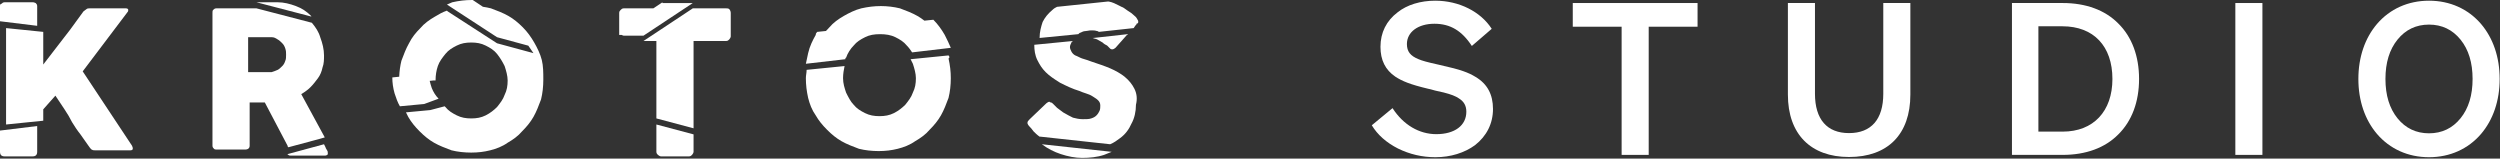 <svg width="1182" height="75" viewBox="0 0 1182 75" fill="none" xmlns="http://www.w3.org/2000/svg">
<rect x="0" y="0" width="1182" height="75" fill="#333333" stroke="none"/>
<path d="M234.995 17.588L249.791 21.596L252.216 25.125L234.995 20.459L211.675 5.384L211.316 5.025C209.163 5.743 207.369 6.82 205.576 7.896C203.064 9.332 200.553 11.127 198.759 13.28C196.606 15.434 194.812 17.588 193.377 20.459C191.942 22.971 190.866 25.843 189.79 28.714C189.204 31.059 188.857 33.643 188.75 36.271L185.485 36.611C185.485 39.124 185.843 41.636 186.561 44.149C187.278 46.302 187.996 48.456 189.072 50.25L200.553 49.174L207.37 46.661C205.934 45.225 204.858 43.431 204.141 41.636C203.783 40.562 203.425 39.399 203.156 38.236L204.858 38.047H205.934C205.934 35.534 206.293 33.38 207.011 31.227C207.728 29.073 209.163 27.279 210.598 25.484C212.033 23.689 213.827 22.613 215.98 21.536C218.133 20.459 220.285 20.1 222.797 20.1C225.308 20.1 227.461 20.459 229.613 21.536C231.766 22.613 233.56 23.689 234.995 25.484C236.43 27.279 237.506 29.073 238.583 31.227C239.3 33.38 240.018 35.893 240.018 38.047C240.018 40.559 239.659 42.713 238.583 44.866C237.865 47.02 236.43 48.815 234.995 50.609C233.56 52.045 231.766 53.481 229.613 54.557C227.461 55.634 225.308 55.993 222.797 55.993C220.285 55.993 218.133 55.634 215.98 54.557C213.827 53.481 212.033 52.404 210.598 50.609L210.24 50.25L203.423 52.045L191.942 53.122L193.019 55.275C194.454 57.788 196.248 59.941 198.4 62.095C200.553 64.249 202.705 66.043 205.217 67.479C207.728 68.915 210.598 69.991 213.469 71.068C216.339 71.786 219.568 72.145 222.797 72.145C226.026 72.145 228.896 71.786 231.766 71.068C234.636 70.35 237.506 69.273 240.018 67.479C242.529 66.043 245.04 64.249 246.834 62.095C248.987 59.941 250.781 57.788 252.216 55.275C253.651 52.763 254.727 49.892 255.803 47.02C256.521 44.149 256.88 40.918 256.88 37.688C256.88 34.457 256.88 31.227 256.162 28.355C255.445 25.484 254.01 22.613 252.575 20.1C251.14 17.588 249.346 15.075 247.193 12.921C245.04 10.768 242.888 8.973 240.376 7.537C237.865 6.102 234.995 5.025 232.125 3.948C230.858 3.631 229.591 3.384 228.323 3.207L223.515 0H223.156C219.927 0 217.057 0.359 213.828 1.077C213.469 1.256 213.021 1.436 212.572 1.615C212.124 1.795 211.675 1.974 211.316 2.154L234.995 17.588Z" fill="white"/>
<path d="M510.89 15.434C511.607 15.075 512.325 14.716 513.042 14.716C513.365 14.716 513.76 14.643 514.195 14.564C514.727 14.466 515.32 14.357 515.912 14.357C516.989 14.357 517.706 14.357 518.783 14.716C518.935 14.716 519.023 14.716 519.101 14.743C519.206 14.781 519.294 14.868 519.5 15.075L536.004 13.28L536.721 12.204C537.08 11.845 537.439 11.486 537.439 11.127C538.156 11.127 538.156 10.768 538.156 10.05C538.156 9.828 538.019 9.606 537.83 9.3C537.713 9.11 537.576 8.888 537.439 8.614C537.207 8.151 536.826 7.837 536.391 7.479C536.153 7.283 535.899 7.074 535.645 6.819C535.12 6.294 534.594 5.961 533.928 5.538C533.685 5.384 533.422 5.217 533.133 5.025C532.812 4.811 532.523 4.596 532.247 4.392C531.597 3.911 531.018 3.482 530.263 3.23C529.898 3.047 529.542 2.864 529.194 2.685C527.491 1.808 525.951 1.016 524.164 0.718H523.805L499.768 3.23C499.05 3.589 498.333 3.948 497.615 4.666C495.462 6.461 494.027 8.255 492.951 10.409C492.234 12.562 491.516 15.075 491.516 17.946L509.813 16.152C510.172 15.793 510.531 15.434 510.89 15.434Z" fill="white"/>
<path d="M17.58 2.871C17.58 2.153 17.221 1.794 16.862 1.435C16.145 1.077 15.786 1.077 15.427 1.077H2.153C1.435 1.077 1.076 1.435 0.718 1.794C0 1.794 0 2.512 0 2.871V10.05L17.58 12.203V2.871Z" fill="white"/>
<path d="M448.464 26.202L430.525 27.997L431.602 30.15C432.319 32.304 433.037 34.816 433.037 36.97C433.037 39.483 432.678 41.636 431.602 43.79C430.884 45.943 429.449 47.738 428.014 49.533C426.579 50.968 424.785 52.404 422.632 53.481C420.48 54.558 418.327 54.917 415.816 54.917C413.304 54.917 411.152 54.558 408.999 53.481C406.846 52.404 405.053 51.327 403.617 49.533C402.182 48.097 401.106 45.943 400.03 43.79C399.312 41.636 398.595 39.483 398.595 36.97C398.595 34.817 398.953 33.022 399.312 31.228L381.374 33.022C381.374 33.739 381.284 34.367 381.194 34.995C381.105 35.623 381.015 36.252 381.015 36.97C381.015 40.2 381.374 43.072 382.091 46.302C382.809 49.174 383.885 52.045 385.679 54.558C387.114 57.07 388.908 59.224 391.06 61.377C393.213 63.531 395.366 65.326 397.877 66.761C400.389 68.197 403.259 69.274 406.129 70.351C408.999 71.069 412.228 71.427 415.457 71.427C418.686 71.427 421.556 71.069 424.426 70.351C427.296 69.633 430.167 68.556 432.678 66.761C435.189 65.326 437.701 63.531 439.495 61.377C441.647 59.224 443.441 57.07 444.876 54.558C446.311 52.045 447.388 49.174 448.464 46.302C449.181 43.431 449.54 40.2 449.54 36.97C449.54 33.74 449.181 30.868 448.464 27.638C449.181 27.279 448.823 26.561 448.464 26.202Z" fill="white"/>
<path d="M2.153 73.94C0.718 73.94 0 73.222 0 71.786V61.736L17.58 59.583V71.786C17.58 73.222 16.862 73.94 15.427 73.94H2.153Z" fill="white"/>
<path d="M62.426 68.914L39.106 33.739L60.273 5.743C60.632 5.384 60.632 5.025 60.632 4.666C60.632 4.307 60.273 3.948 59.556 3.948H42.335C41.976 3.948 41.259 3.948 40.9 4.307C40.721 4.486 40.451 4.666 40.182 4.845C39.913 5.025 39.644 5.204 39.465 5.384C38.278 6.967 37.139 8.551 36.013 10.116L36.013 10.117C34.077 12.81 32.178 15.45 30.137 17.946C28.522 20.1 26.908 22.164 25.293 24.227C23.679 26.291 22.064 28.355 20.45 30.509V15.075L2.87 13.28V58.864L20.45 57.07V51.686L26.19 45.225L30.495 51.686C31.931 53.839 33.007 55.634 34.083 57.788C35.16 59.582 36.595 61.736 38.03 63.53C38.747 64.607 39.465 65.594 40.182 66.581C40.9 67.568 41.617 68.555 42.335 69.632C42.455 69.752 42.574 69.911 42.694 70.071C42.933 70.39 43.172 70.709 43.411 70.709C43.77 71.068 44.488 71.068 44.846 71.068H61.709C62.426 71.068 62.785 70.709 62.785 70.35C62.785 69.991 62.785 69.632 62.426 68.914Z" fill="white"/>
<path d="M139.921 2.871C142.791 3.948 144.944 5.384 147.096 7.537C147.096 7.537 147.096 7.744 147.253 7.844L121.265 1.077H131.311C134.181 1.077 137.051 1.794 139.921 2.871Z" fill="white"/>
<path d="M147.455 7.896L147.253 7.844C147.303 7.875 147.369 7.896 147.455 7.896Z" fill="white"/>
<path d="M154.989 72.504C154.989 72.145 154.989 71.427 154.63 71.068C154.493 70.794 154.356 70.572 154.239 70.383C154.05 70.076 153.913 69.854 153.913 69.632L153.195 68.197L135.974 72.863C135.974 73.222 136.333 73.222 136.333 73.222C136.692 73.581 137.051 73.581 137.768 73.581H153.195C153.913 73.581 154.272 73.581 154.63 73.222C154.989 73.222 154.989 72.863 154.989 72.504Z" fill="white"/>
<path d="M343.344 3.948C343.703 3.948 344.42 3.948 344.779 4.307C345.138 4.666 345.497 5.384 345.497 6.102V17.228C345.497 17.587 345.138 18.305 344.779 18.664C344.42 19.023 344.062 19.382 343.344 19.382H327.917V60.659L310.337 55.993V19.382H304.238L327.558 3.948H343.344Z" fill="white"/>
<path d="M492.593 68.197L525.6 71.786C525.061 71.966 524.434 72.235 523.806 72.504C523.178 72.773 522.55 73.042 522.012 73.222C518.783 74.299 515.195 74.657 511.608 74.657C508.379 74.657 504.791 73.94 501.562 72.863C498.333 71.786 495.463 70.35 492.593 68.197Z" fill="white"/>
<path d="M386.396 15.075L390.524 14.643C391.033 14.061 391.567 13.491 392.137 12.921C393.93 10.768 396.442 8.973 398.953 7.537C401.465 6.102 404.335 4.666 407.205 3.948C410.434 3.23 413.304 2.871 416.533 2.871C419.403 2.871 422.632 3.23 425.502 3.948C428.372 5.025 431.243 6.102 433.754 7.537C434.922 8.205 436.013 8.951 437.062 9.774L441.288 9.332C443.441 11.486 445.235 13.998 446.67 16.511L446.671 16.512C447.747 18.665 448.823 20.818 449.54 22.612L431.243 24.766C430.525 23.689 429.808 22.612 428.731 21.535C427.296 19.741 425.503 18.664 423.35 17.587C421.197 16.511 418.686 16.152 416.174 16.152C413.304 16.152 411.152 16.511 408.999 17.587C406.846 18.664 405.053 19.741 403.617 21.535C402.182 22.971 400.747 25.125 400.03 27.278C399.671 27.278 399.671 27.637 399.671 27.996L381.015 30.15C381.194 29.252 381.374 28.445 381.553 27.637C381.733 26.829 381.912 26.022 382.091 25.125C382.809 21.895 384.244 19.023 385.679 16.511C385.679 15.793 386.038 15.434 386.396 15.075Z" fill="white"/>
<path fill-rule="evenodd" clip-rule="evenodd" d="M142.432 44.507C144.226 43.43 145.661 42.353 146.737 41.277C148.173 39.841 149.249 38.405 150.325 36.969C151.401 35.534 152.119 33.739 152.478 31.945C153.195 30.15 153.195 27.996 153.195 26.202C153.195 23.33 152.478 20.459 151.401 17.587C150.684 15.075 149.249 12.921 147.455 10.768L121.265 3.948H102.25C101.532 3.948 101.174 4.307 100.815 4.666C100.456 5.025 100.456 5.384 100.456 6.102V68.914C100.456 69.632 100.815 69.991 101.174 70.35C101.532 70.709 101.891 70.709 102.609 70.709H115.883C117.318 70.709 118.036 69.991 118.036 68.914V48.455H125.211L135.974 68.914C135.974 69.273 135.974 69.273 136.333 69.632L151.043 65.684L153.554 64.966L142.432 44.507ZM134.898 28.714C134.539 29.791 134.18 30.509 133.463 31.227C132.745 31.945 132.028 32.662 131.31 33.021C130.593 33.38 129.516 33.739 128.44 34.098H117.318V17.587H128.44C129.516 17.587 130.234 17.946 131.31 18.664C132.028 19.023 132.745 19.741 133.463 20.459C134.18 21.177 134.539 21.895 134.898 22.971C135.257 24.048 135.257 24.766 135.257 25.843C135.257 26.919 135.257 27.996 134.898 28.714Z" fill="white"/>
<path d="M536.362 41.995C535.286 39.841 533.851 38.047 531.698 36.252C529.905 34.816 527.393 33.38 524.882 32.304C522.37 31.227 519.141 30.15 515.913 29.073C514.662 28.573 513.586 28.247 512.684 27.974C512.292 27.855 511.933 27.746 511.607 27.638C511.069 27.458 510.531 27.189 509.993 26.92C509.455 26.651 508.916 26.381 508.378 26.202C507.661 25.843 506.943 25.125 506.584 24.407C506.226 23.689 505.867 22.971 505.867 22.254C505.867 21.536 506.226 20.818 506.584 20.1C506.584 19.878 506.721 19.794 506.911 19.676C507.028 19.604 507.165 19.519 507.302 19.382L489.005 21.177C489.005 23.689 489.363 26.202 490.44 28.355C491.516 30.509 492.592 32.304 494.386 34.098C496.18 35.893 498.333 37.329 501.203 39.123C504.073 40.559 506.943 41.995 510.531 43.072C511.248 43.431 512.325 43.789 513.401 44.148C514.477 44.507 515.554 44.866 516.63 45.584C516.916 45.775 517.176 45.94 517.417 46.093L517.423 46.096L517.425 46.098C518.091 46.52 518.616 46.853 519.141 47.379C519.859 48.097 520.218 48.815 520.218 49.891C520.218 50.609 520.218 51.686 519.859 52.404C519.5 53.122 519.141 53.84 518.424 54.557C517.706 55.275 516.989 55.634 515.913 55.993C514.836 56.352 513.76 56.352 511.966 56.352C510.172 56.352 508.737 55.993 507.302 55.634C505.867 54.916 504.432 54.198 502.638 53.122C502.1 52.763 501.651 52.404 501.203 52.045C500.755 51.686 500.306 51.327 499.768 50.968L497.974 49.173C497.615 48.815 497.256 48.456 496.898 48.456C496.539 48.456 496.18 48.097 496.18 48.097C495.821 48.097 495.104 48.456 494.745 48.815L486.852 56.352C486.135 57.07 485.776 57.429 485.776 58.147C485.776 58.506 486.135 59.223 486.852 59.941C487.211 60.3 487.928 61.018 488.646 62.095C489.363 62.813 490.44 63.889 491.516 64.607H491.875L524.882 68.197C526.676 67.479 528.111 66.402 529.546 65.325C532.057 63.531 533.851 61.018 534.927 58.506C536.362 55.993 537.08 52.763 537.08 49.532C537.798 46.661 537.439 44.148 536.362 41.995Z" fill="white"/>
<path d="M293.474 4.666C293.833 4.307 294.192 3.948 294.909 3.948H308.902L313.207 1.077V1.435H327.558L304.238 16.869H294.909C294.675 16.869 294.288 16.716 293.948 16.511H292.757V6.102C292.757 5.384 293.116 5.025 293.474 4.666Z" fill="white"/>
<path d="M311.055 73.222C310.696 72.863 310.337 72.504 310.337 71.786V58.865L327.917 63.531V71.786C327.917 72.145 327.558 72.863 327.199 73.222C326.84 73.581 326.482 73.94 325.764 73.94H312.49C312.131 73.94 311.413 73.581 311.055 73.222Z" fill="white"/>
<path d="M533.134 16.152V16.511L532.788 16.542L527.394 22.613C527.035 22.972 526.317 23.331 525.959 23.331C525.6 23.331 525.241 23.331 524.882 22.972L523.447 21.536C522.73 21.177 522.012 20.818 521.295 20.1C520.936 19.921 520.487 19.651 520.039 19.382C519.59 19.113 519.142 18.844 518.783 18.664C518.424 18.485 518.066 18.395 517.707 18.305C517.348 18.216 516.989 18.126 516.63 17.947H516.989L533.134 16.152Z" fill="white"/>
<path d="M678.686 74.329C672.386 74.329 666.486 72.929 660.986 70.229C655.486 67.429 651.286 63.729 648.586 59.229L658.386 51.129C663.486 59.029 670.986 63.429 679.086 63.429C687.786 63.429 693.286 59.329 693.286 52.829C693.286 50.029 692.186 48.029 689.786 46.529C688.186 45.429 686.086 44.629 682.586 43.729L678.586 42.829C676.886 42.329 675.686 42.029 675.086 41.929C666.686 39.929 662.886 38.329 659.686 36.229C654.986 33.029 652.686 28.429 652.686 22.129C652.686 15.429 655.486 9.829 660.786 5.829C665.286 2.229 671.686 0.329 678.586 0.329C689.886 0.329 700.086 5.529 705.286 13.629L695.886 21.729C691.186 14.529 685.686 11.229 678.186 11.229C670.486 11.229 665.186 15.129 665.186 20.829C665.186 24.329 666.786 26.429 670.786 28.029C672.486 28.729 674.486 29.329 680.386 30.629C685.786 31.829 689.586 32.829 691.786 33.629C694.086 34.429 695.986 35.329 697.586 36.329C703.186 39.629 705.886 44.629 705.886 51.529C705.886 58.429 702.886 64.329 697.386 68.629C692.486 72.229 685.886 74.329 678.686 74.329Z" fill="white"/>
<path d="M802.605 1.429V12.629H779.505V73.229H766.705V12.629H743.605V1.429H802.605Z" fill="white"/>
<path d="M874.217 74.229C856.117 74.229 845.317 63.429 845.317 44.729V1.429H858.117V44.329C858.117 56.429 863.817 62.929 874.217 62.929C884.717 62.929 890.417 56.429 890.417 44.329V1.429H903.217V44.729C903.217 63.529 892.517 74.229 874.217 74.229Z" fill="white"/>
<path d="M975.253 73.229H951.253V1.429H975.253C986.153 1.429 995.253 4.729 1001.55 11.129C1007.95 17.429 1011.35 26.529 1011.35 37.329C1011.35 48.129 1007.95 57.229 1001.55 63.529C995.253 69.929 986.153 73.229 975.253 73.229ZM963.753 12.429V62.229H975.253C989.753 62.229 998.753 52.629 998.753 37.329C998.753 21.829 989.853 12.429 975.153 12.429H963.753Z" fill="white"/>
<path d="M1056.87 1.429H1069.67V73.229H1056.87V1.429Z" fill="white"/>
<path d="M1123.84 63.329C1118.14 56.629 1115.04 47.629 1115.04 37.329C1115.04 27.029 1118.14 18.029 1123.84 11.329C1129.94 4.229 1138.54 0.329 1148.44 0.329C1158.34 0.329 1166.94 4.229 1173.04 11.329C1178.74 18.029 1181.84 27.029 1181.84 37.329C1181.84 47.629 1178.74 56.629 1173.04 63.329C1166.94 70.429 1158.34 74.329 1148.44 74.329C1138.54 74.329 1129.94 70.429 1123.84 63.329ZM1148.44 63.029C1154.54 63.029 1159.54 60.629 1163.34 55.929C1167.14 51.229 1169.04 45.029 1169.04 37.329C1169.04 29.629 1167.14 23.429 1163.34 18.729C1159.54 14.029 1154.54 11.629 1148.44 11.629C1142.34 11.629 1137.34 14.029 1133.54 18.729C1129.74 23.429 1127.84 29.629 1127.84 37.329C1127.84 45.029 1129.74 51.229 1133.54 55.929C1137.34 60.629 1142.34 63.029 1148.44 63.029Z" fill="white"/>
</svg>
